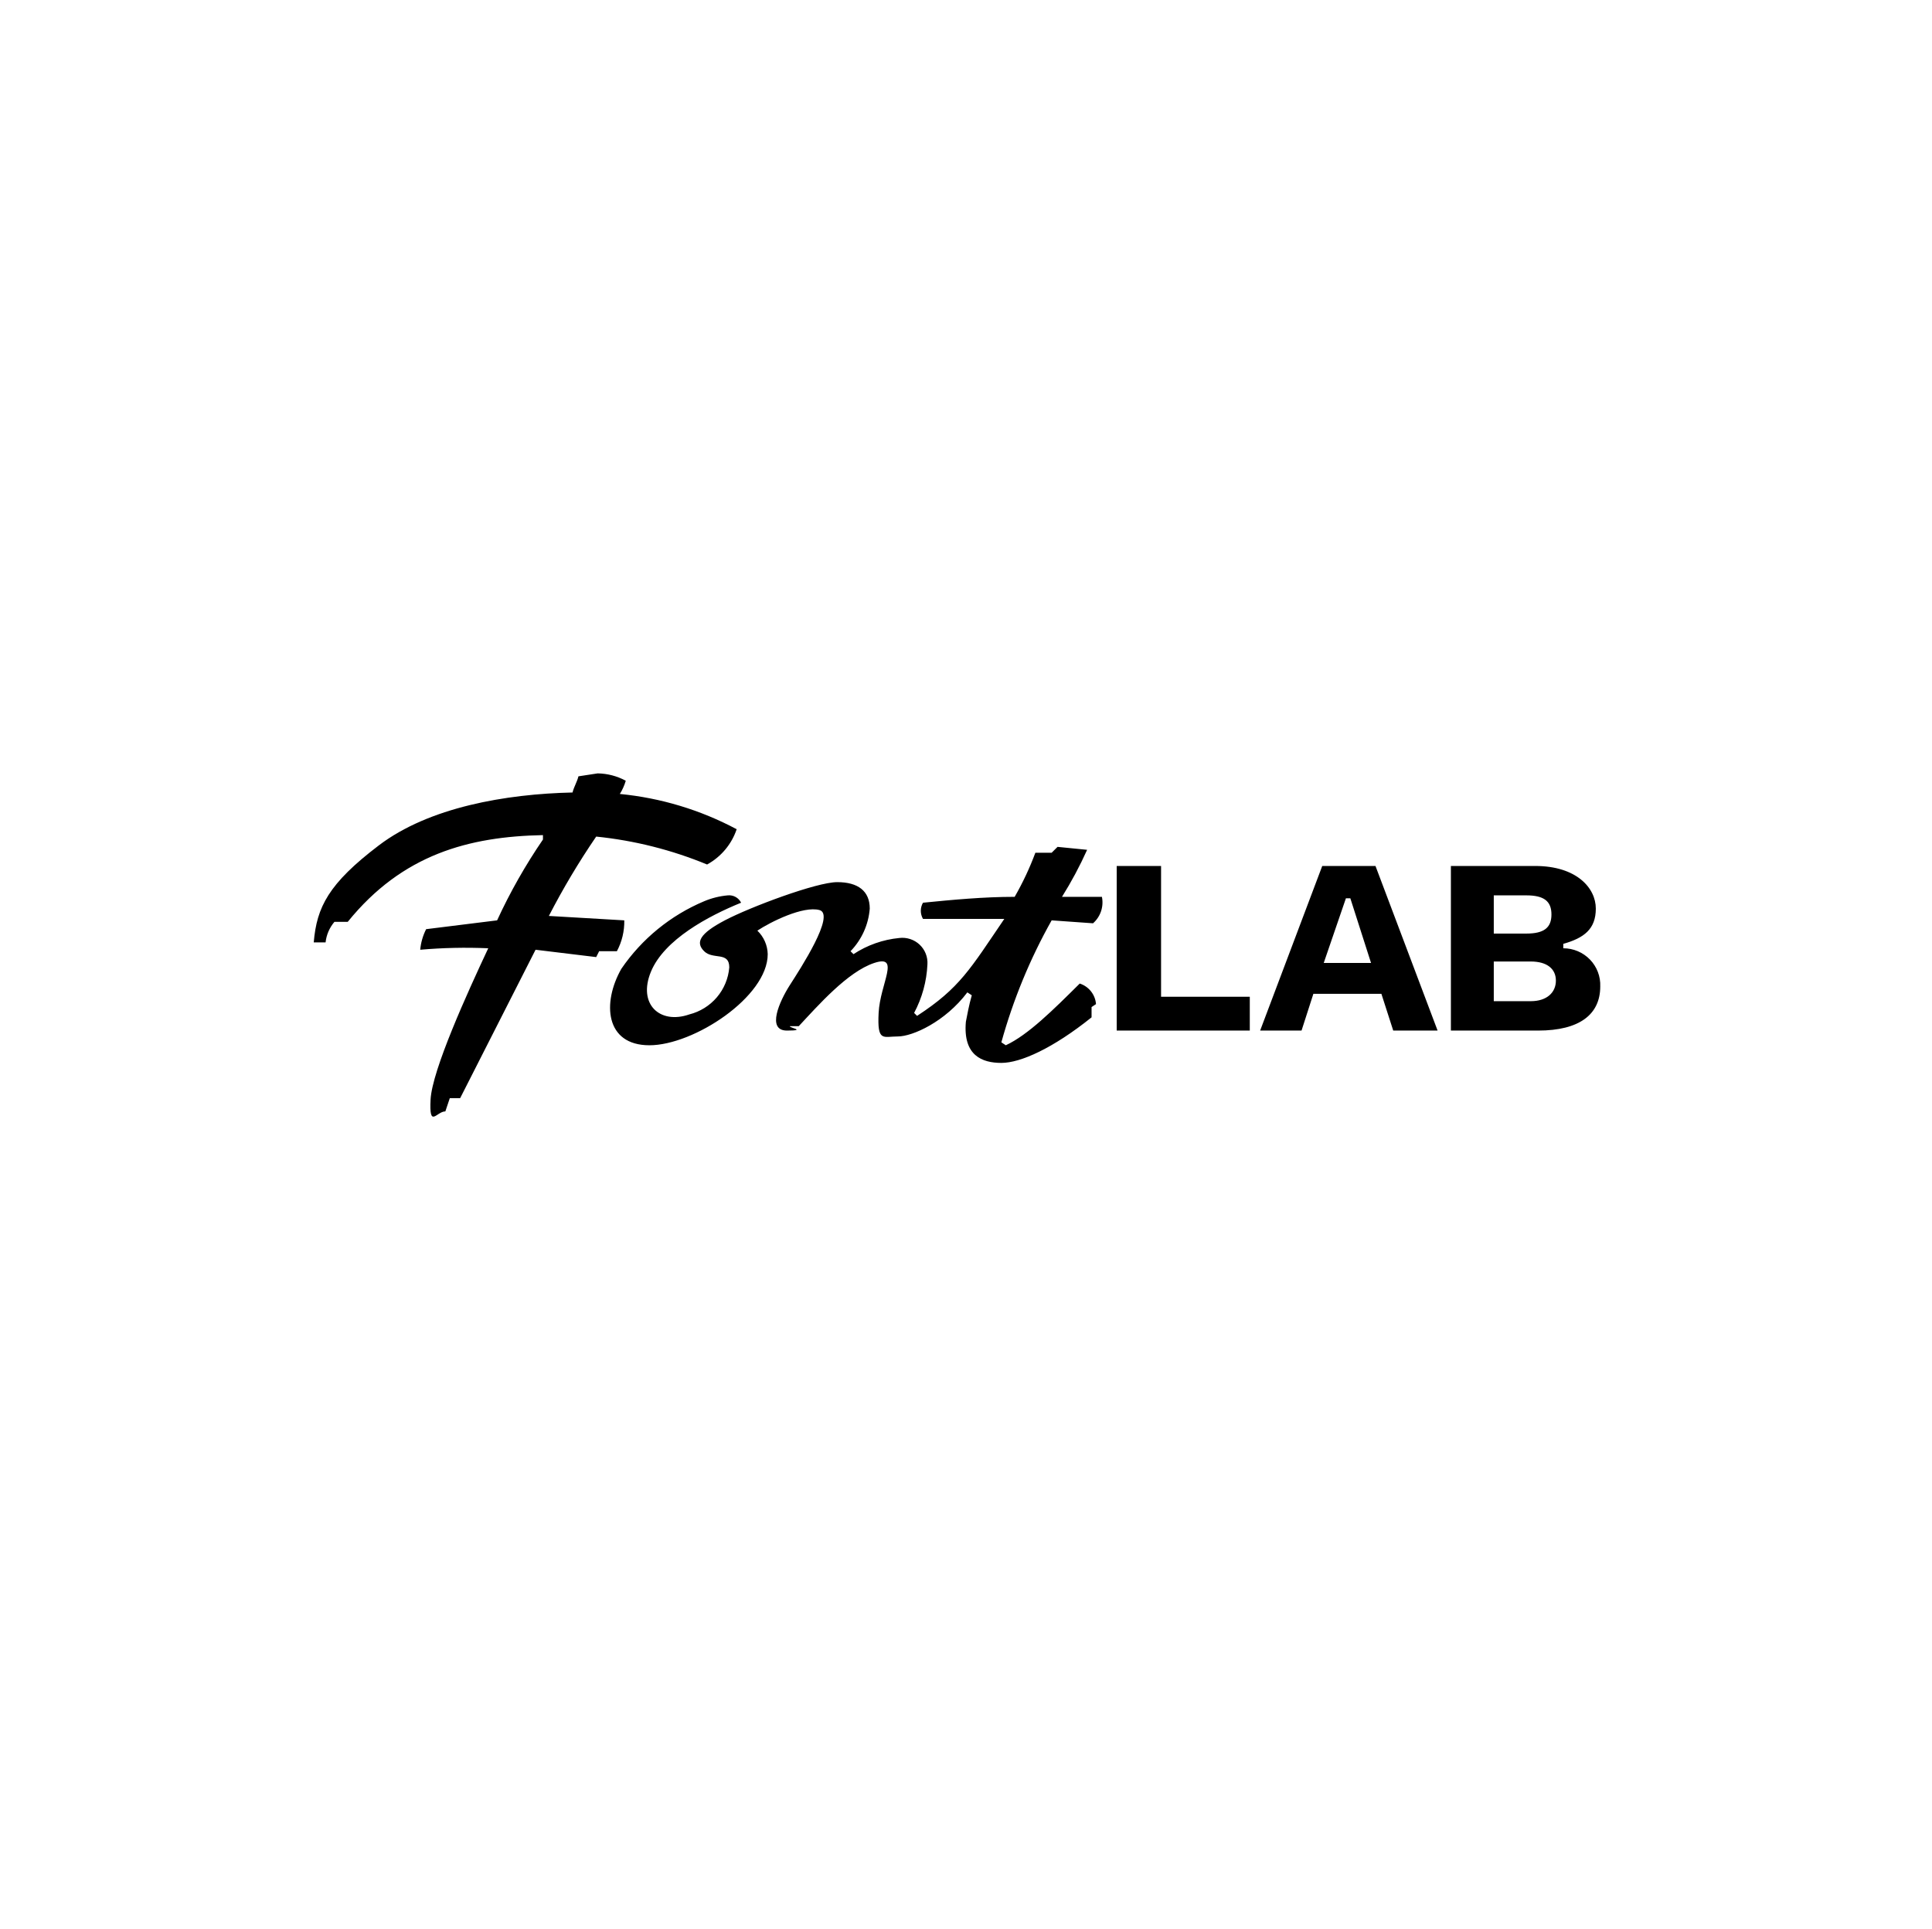 <svg width="601" height="600" viewBox="0 0 601 600" fill="none" xmlns="http://www.w3.org/2000/svg">
<rect width="601" height="600" fill="white"/>
<path d="M478.48 320.571C491.36 320.571 497.8 315.543 497.8 306.857C497.862 305.318 497.61 303.783 497.06 302.343C496.51 300.903 495.673 299.589 494.599 298.479C493.525 297.369 492.236 296.486 490.81 295.883C489.384 295.28 487.85 294.97 486.3 294.971V293.6C492.74 291.771 496.42 289.029 496.42 282.629C496.42 276.229 490.44 269.371 477.56 269.371H451.34V320.571H478.48ZM429.72 309.143L433.4 320.571H447.2L427.88 269.371H411.32L392 320.571H404.88L408.56 309.143H429.72ZM388.78 320.571V310.057H361.18V269.371H347.38V320.571H388.78ZM340.02 287.2C341.165 286.189 342.023 284.897 342.508 283.453C342.992 282.008 343.086 280.463 342.78 278.971H330.36C333.297 274.277 335.91 269.389 338.18 264.343L328.98 263.429L327.14 265.257H322.08C320.315 269.996 318.161 274.583 315.64 278.971C305.98 278.971 296.32 279.886 287.12 280.8C286.676 281.564 286.442 282.432 286.442 283.314C286.442 284.197 286.676 285.064 287.12 285.829H312.42C301.84 301.371 298.62 307.314 285.28 316L284.36 315.086C286.846 310.423 288.26 305.271 288.5 300C288.576 298.86 288.398 297.717 287.979 296.654C287.56 295.59 286.91 294.631 286.075 293.845C285.241 293.059 284.242 292.466 283.151 292.108C282.059 291.749 280.901 291.635 279.76 291.771C274.664 292.263 269.768 293.989 265.5 296.8L264.58 295.886C268.062 292.291 270.176 287.604 270.56 282.629C270.56 277.143 266.88 274.4 260.44 274.4C254 274.4 233.3 282.171 225.48 286.286C217.66 290.4 216.28 293.143 219.04 295.886C221.8 298.629 226.86 295.886 226.86 300.914C226.583 304.335 225.237 307.584 223.01 310.207C220.783 312.83 217.787 314.696 214.44 315.543C205.24 318.743 198.34 312.343 202.48 302.286C206.62 292.229 220.42 284.914 230.54 280.8C230.168 280.044 229.572 279.419 228.831 279.011C228.091 278.602 227.242 278.429 226.4 278.514C223.866 278.738 221.382 279.355 219.04 280.343C208.594 284.74 199.649 292.042 193.28 301.371C187.3 311.886 188.22 325.143 202.02 325.143C215.82 325.143 238.82 310.057 238.82 296.8C238.756 294.036 237.599 291.408 235.6 289.486C239.74 286.743 249.86 281.714 254.92 283.086C259.98 284.457 248.94 301.371 245.72 306.4C242.5 311.429 238.36 320.571 244.8 320.571C251.24 320.571 245.26 319.657 245.72 319.2H248.48C254.46 312.8 263.66 302.286 271.94 299.543C280.22 296.8 273.78 305.943 273.32 315.086C272.86 324.229 274.7 322.4 279.3 322.4C283.9 322.4 294.02 317.829 300.92 308.686L302.3 309.6C301.38 312.8 300.92 315.543 300.46 317.829C299.54 328.343 305.52 330.629 311.5 330.629C317.48 330.629 327.6 326.057 339.56 316.457V313.257L340.94 312.343C340.829 310.898 340.289 309.518 339.389 308.379C338.488 307.239 337.266 306.392 335.88 305.943C327.6 314.171 319.78 321.943 312.88 325.143L311.5 324.229C315.159 311.002 320.41 298.262 327.14 286.286L340.02 287.2ZM229.16 257.943C217.897 251.932 205.545 248.203 192.82 246.971C193.62 245.69 194.239 244.306 194.66 242.857C191.976 241.403 188.977 240.618 185.92 240.571L179.94 241.486C179.48 243.314 178.56 244.686 178.1 246.514C157.4 246.971 133.48 251.086 117.84 262.971C102.2 274.857 98.52 282.171 97.6 293.143H101.28C101.536 290.784 102.498 288.555 104.04 286.743H108.18C125.2 265.714 145.9 260.229 168.9 259.771V261.143C163.446 269.112 158.676 277.522 154.64 286.286L132.56 289.029C131.548 291.028 130.924 293.199 130.72 295.429C137.756 294.814 144.824 294.661 151.88 294.971C145.44 308.686 134.4 332.914 133.94 342.057C133.48 351.2 135.78 345.714 138.54 345.714L139.92 341.6H143.14L166.6 295.429L185.46 297.714L186.38 295.886H191.9C193.476 292.932 194.267 289.628 194.2 286.286L170.74 284.914C175.131 276.393 180.047 268.148 185.46 260.229C197.324 261.437 208.947 264.364 219.96 268.914C224.302 266.533 227.586 262.617 229.16 257.943ZM476.18 299.086C481.24 299.086 484 301.371 484 305.029C484 308.686 481.24 311.429 476.18 311.429H464.68V299.086H476.18ZM474.8 278.514C480.32 278.514 482.62 280.343 482.62 284.457C482.62 288.571 480.32 290.4 474.8 290.4H464.68V278.514H474.8ZM411.78 299.543L418.68 279.429H420.06L426.5 299.543H411.78Z" fill="black"/>
</svg>
